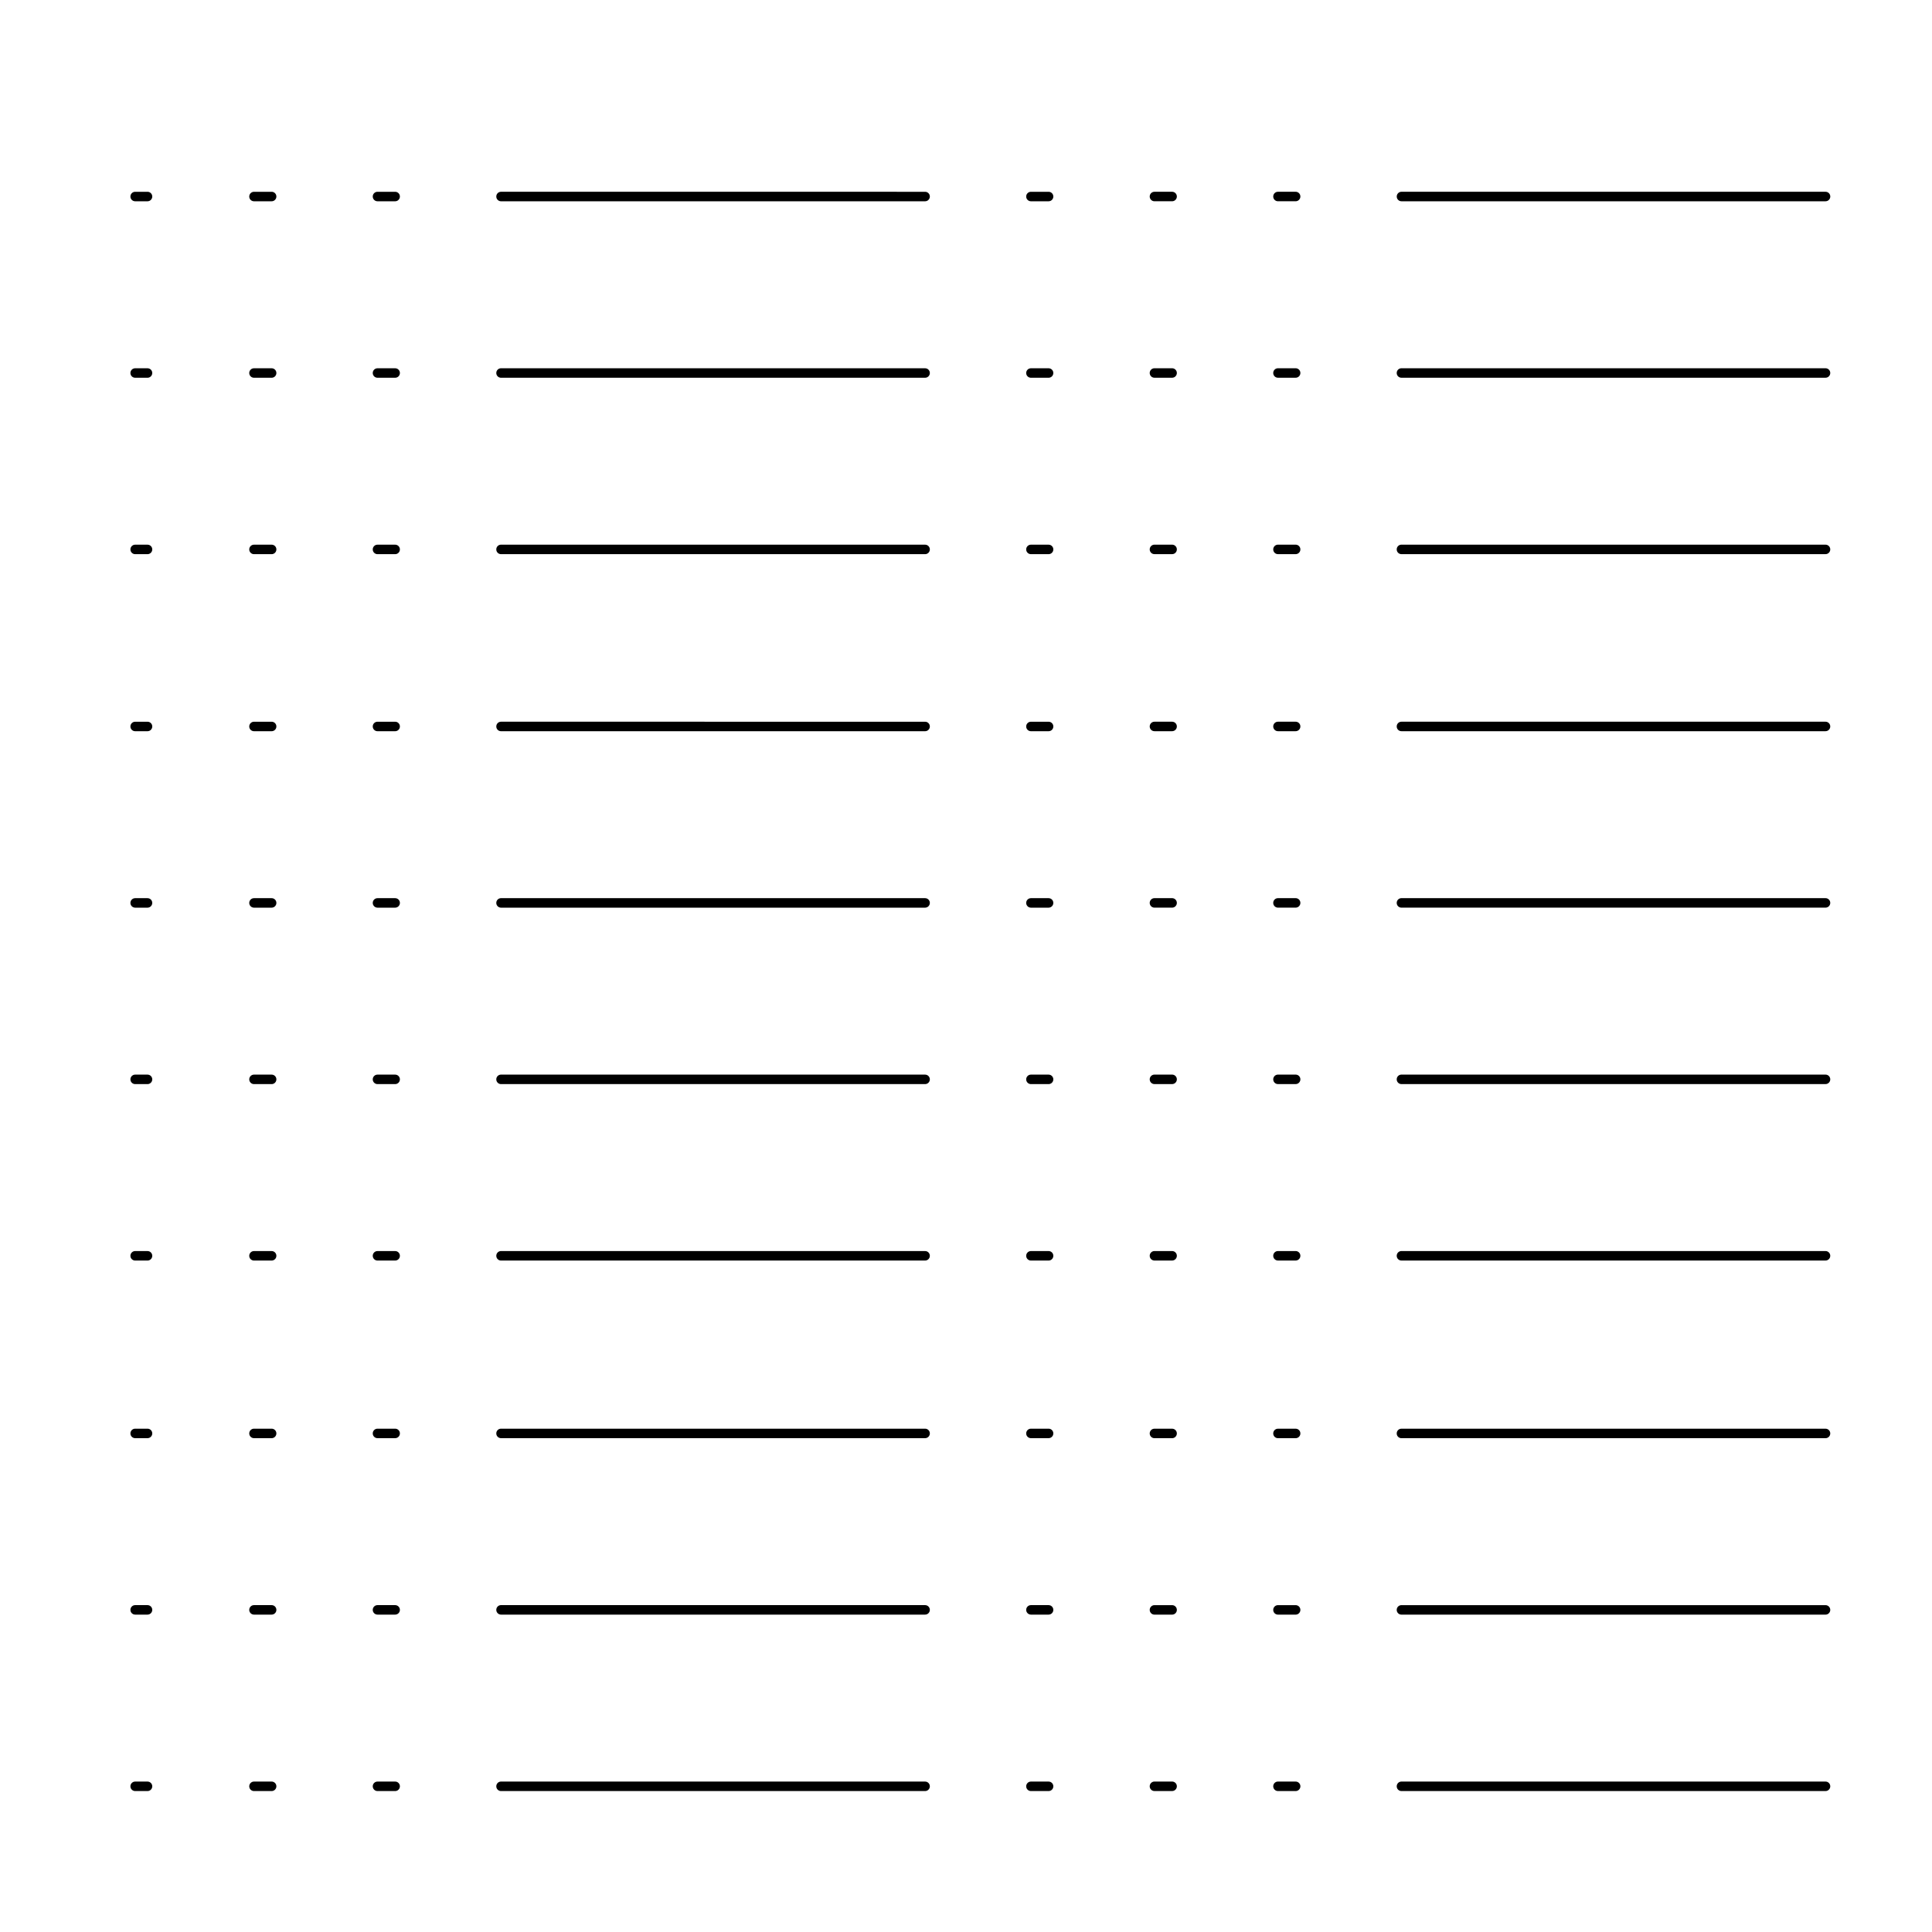 <?xml version="1.0" encoding="UTF-8"?>
<!-- Uploaded to: ICON Repo, www.svgrepo.com, Generator: ICON Repo Mixer Tools -->
<svg fill="#000000" width="800px" height="800px" version="1.1" viewBox="144 144 512 512" xmlns="http://www.w3.org/2000/svg">
 <g>
  <path d="m179.82 197.34h3.273c0.695 0 1.258-0.562 1.258-1.258 0-0.695-0.562-1.258-1.258-1.258h-3.273c-0.695 0-1.258 0.562-1.258 1.258-0.004 0.695 0.562 1.258 1.258 1.258z"/>
  <path d="m211.31 197.34h4.676c0.695 0 1.258-0.562 1.258-1.258 0-0.695-0.562-1.258-1.258-1.258h-4.676c-0.695 0-1.258 0.562-1.258 1.258-0.004 0.695 0.562 1.258 1.258 1.258z"/>
  <path d="m276.78 197.34h112.38c0.695 0 1.258-0.562 1.258-1.258 0-0.695-0.562-1.258-1.258-1.258l-112.38-0.004c-0.695 0-1.258 0.562-1.258 1.258-0.004 0.699 0.562 1.262 1.258 1.262z"/>
  <path d="m417.21 197.34h4.676c0.695 0 1.258-0.562 1.258-1.258 0-0.695-0.562-1.258-1.258-1.258h-4.676c-0.695 0-1.258 0.562-1.258 1.258-0.004 0.695 0.562 1.258 1.258 1.258z"/>
  <path d="m454.62 194.82h-4.676c-0.695 0-1.258 0.562-1.258 1.258s0.562 1.258 1.258 1.258h4.676c0.695 0 1.258-0.562 1.258-1.258 0-0.691-0.562-1.258-1.258-1.258z"/>
  <path d="m514.15 196.08c0 0.695 0.562 1.258 1.258 1.258h112.38c0.695 0 1.258-0.562 1.258-1.258 0-0.695-0.562-1.258-1.258-1.258l-112.38-0.004c-0.691 0-1.258 0.57-1.258 1.262z"/>
  <path d="m179.82 244.11h3.273c0.695 0 1.258-0.562 1.258-1.258 0-0.695-0.562-1.258-1.258-1.258h-3.273c-0.695 0-1.258 0.562-1.258 1.258-0.004 0.691 0.562 1.258 1.258 1.258z"/>
  <path d="m211.31 244.11h4.676c0.695 0 1.258-0.562 1.258-1.258 0-0.695-0.562-1.258-1.258-1.258h-4.676c-0.695 0-1.258 0.562-1.258 1.258-0.004 0.691 0.562 1.258 1.258 1.258z"/>
  <path d="m276.78 244.11h112.38c0.695 0 1.258-0.562 1.258-1.258 0-0.695-0.562-1.258-1.258-1.258l-112.38-0.004c-0.695 0-1.258 0.562-1.258 1.258-0.004 0.695 0.562 1.262 1.258 1.262z"/>
  <path d="m417.21 244.11h4.676c0.695 0 1.258-0.562 1.258-1.258 0-0.695-0.562-1.258-1.258-1.258h-4.676c-0.695 0-1.258 0.562-1.258 1.258-0.004 0.691 0.562 1.258 1.258 1.258z"/>
  <path d="m454.62 241.59h-4.676c-0.695 0-1.258 0.562-1.258 1.258s0.562 1.258 1.258 1.258h4.676c0.695 0 1.258-0.562 1.258-1.258s-0.562-1.258-1.258-1.258z"/>
  <path d="m627.78 241.59h-112.38c-0.695 0-1.258 0.562-1.258 1.258s0.562 1.258 1.258 1.258h112.38c0.695 0 1.258-0.562 1.258-1.258s-0.562-1.258-1.258-1.258z"/>
  <path d="m179.82 290.86h3.273c0.695 0 1.258-0.562 1.258-1.258 0-0.695-0.562-1.258-1.258-1.258h-3.273c-0.695 0-1.258 0.562-1.258 1.258-0.004 0.695 0.562 1.258 1.258 1.258z"/>
  <path d="m211.31 290.86h4.676c0.695 0 1.258-0.562 1.258-1.258 0-0.695-0.562-1.258-1.258-1.258h-4.676c-0.695 0-1.258 0.562-1.258 1.258-0.004 0.695 0.562 1.258 1.258 1.258z"/>
  <path d="m276.78 290.86h112.38c0.695 0 1.258-0.562 1.258-1.258 0-0.695-0.562-1.258-1.258-1.258l-112.38-0.004c-0.695 0-1.258 0.562-1.258 1.258-0.004 0.699 0.562 1.262 1.258 1.262z"/>
  <path d="m417.21 290.86h4.676c0.695 0 1.258-0.562 1.258-1.258 0-0.695-0.562-1.258-1.258-1.258h-4.676c-0.695 0-1.258 0.562-1.258 1.258-0.004 0.695 0.562 1.258 1.258 1.258z"/>
  <path d="m454.62 288.34h-4.676c-0.695 0-1.258 0.562-1.258 1.258 0 0.695 0.562 1.258 1.258 1.258h4.676c0.695 0 1.258-0.562 1.258-1.258 0-0.691-0.562-1.258-1.258-1.258z"/>
  <path d="m627.78 288.34h-112.38c-0.695 0-1.258 0.562-1.258 1.258 0 0.695 0.562 1.258 1.258 1.258h112.38c0.695 0 1.258-0.562 1.258-1.258 0-0.691-0.562-1.258-1.258-1.258z"/>
  <path d="m179.82 337.78h3.273c0.695 0 1.258-0.562 1.258-1.258 0-0.695-0.562-1.258-1.258-1.258h-3.273c-0.695 0-1.258 0.562-1.258 1.258-0.004 0.695 0.562 1.258 1.258 1.258z"/>
  <path d="m211.31 337.78h4.676c0.695 0 1.258-0.562 1.258-1.258 0-0.695-0.562-1.258-1.258-1.258h-4.676c-0.695 0-1.258 0.562-1.258 1.258-0.004 0.695 0.562 1.258 1.258 1.258z"/>
  <path d="m276.78 337.78h112.38c0.695 0 1.258-0.562 1.258-1.258 0-0.695-0.562-1.258-1.258-1.258l-112.38-0.004c-0.695 0-1.258 0.562-1.258 1.258-0.004 0.699 0.562 1.262 1.258 1.262z"/>
  <path d="m417.21 337.78h4.676c0.695 0 1.258-0.562 1.258-1.258 0-0.695-0.562-1.258-1.258-1.258h-4.676c-0.695 0-1.258 0.562-1.258 1.258-0.004 0.695 0.562 1.258 1.258 1.258z"/>
  <path d="m454.62 335.26h-4.676c-0.695 0-1.258 0.562-1.258 1.258s0.562 1.258 1.258 1.258h4.676c0.695 0 1.258-0.562 1.258-1.258 0-0.691-0.562-1.258-1.258-1.258z"/>
  <path d="m627.78 335.26h-112.38c-0.695 0-1.258 0.562-1.258 1.258s0.562 1.258 1.258 1.258h112.38c0.695 0 1.258-0.562 1.258-1.258 0-0.691-0.562-1.258-1.258-1.258z"/>
  <path d="m179.82 384.54h3.273c0.695 0 1.258-0.562 1.258-1.258 0-0.695-0.562-1.258-1.258-1.258h-3.273c-0.695 0-1.258 0.562-1.258 1.258-0.004 0.691 0.562 1.258 1.258 1.258z"/>
  <path d="m211.31 384.54h4.676c0.695 0 1.258-0.562 1.258-1.258 0-0.695-0.562-1.258-1.258-1.258h-4.676c-0.695 0-1.258 0.562-1.258 1.258-0.004 0.691 0.562 1.258 1.258 1.258z"/>
  <path d="m276.78 384.54h112.38c0.695 0 1.258-0.562 1.258-1.258 0-0.695-0.562-1.258-1.258-1.258l-112.38-0.004c-0.695 0-1.258 0.562-1.258 1.258-0.004 0.695 0.562 1.262 1.258 1.262z"/>
  <path d="m417.21 384.54h4.676c0.695 0 1.258-0.562 1.258-1.258 0-0.695-0.562-1.258-1.258-1.258h-4.676c-0.695 0-1.258 0.562-1.258 1.258-0.004 0.691 0.562 1.258 1.258 1.258z"/>
  <path d="m454.62 382.02h-4.676c-0.695 0-1.258 0.562-1.258 1.258s0.562 1.258 1.258 1.258h4.676c0.695 0 1.258-0.562 1.258-1.258s-0.562-1.258-1.258-1.258z"/>
  <path d="m627.78 382.02h-112.38c-0.695 0-1.258 0.562-1.258 1.258s0.562 1.258 1.258 1.258h112.38c0.695 0 1.258-0.562 1.258-1.258s-0.562-1.258-1.258-1.258z"/>
  <path d="m179.82 431.3h3.273c0.695 0 1.258-0.562 1.258-1.258 0-0.695-0.562-1.258-1.258-1.258h-3.273c-0.695 0-1.258 0.562-1.258 1.258-0.004 0.691 0.562 1.258 1.258 1.258z"/>
  <path d="m211.31 431.3h4.676c0.695 0 1.258-0.562 1.258-1.258 0-0.695-0.562-1.258-1.258-1.258h-4.676c-0.695 0-1.258 0.562-1.258 1.258-0.004 0.691 0.562 1.258 1.258 1.258z"/>
  <path d="m276.78 431.3h112.38c0.695 0 1.258-0.562 1.258-1.258 0-0.695-0.562-1.258-1.258-1.258l-112.38-0.004c-0.695 0-1.258 0.562-1.258 1.258-0.004 0.695 0.562 1.262 1.258 1.262z"/>
  <path d="m417.21 431.3h4.676c0.695 0 1.258-0.562 1.258-1.258 0-0.695-0.562-1.258-1.258-1.258h-4.676c-0.695 0-1.258 0.562-1.258 1.258-0.004 0.691 0.562 1.258 1.258 1.258z"/>
  <path d="m454.62 428.78h-4.676c-0.695 0-1.258 0.562-1.258 1.258 0 0.695 0.562 1.258 1.258 1.258h4.676c0.695 0 1.258-0.562 1.258-1.258 0-0.695-0.562-1.258-1.258-1.258z"/>
  <path d="m627.78 428.78h-112.38c-0.695 0-1.258 0.562-1.258 1.258 0 0.695 0.562 1.258 1.258 1.258h112.38c0.695 0 1.258-0.562 1.258-1.258 0-0.695-0.562-1.258-1.258-1.258z"/>
  <path d="m179.82 478.06h3.273c0.695 0 1.258-0.562 1.258-1.258 0-0.695-0.562-1.258-1.258-1.258h-3.273c-0.695 0-1.258 0.562-1.258 1.258-0.004 0.695 0.562 1.258 1.258 1.258z"/>
  <path d="m211.31 478.06h4.676c0.695 0 1.258-0.562 1.258-1.258 0-0.695-0.562-1.258-1.258-1.258h-4.676c-0.695 0-1.258 0.562-1.258 1.258-0.004 0.695 0.562 1.258 1.258 1.258z"/>
  <path d="m276.78 478.06h112.38c0.695 0 1.258-0.562 1.258-1.258 0-0.695-0.562-1.258-1.258-1.258l-112.38-0.004c-0.695 0-1.258 0.562-1.258 1.258-0.004 0.699 0.562 1.262 1.258 1.262z"/>
  <path d="m417.21 478.06h4.676c0.695 0 1.258-0.562 1.258-1.258 0-0.695-0.562-1.258-1.258-1.258h-4.676c-0.695 0-1.258 0.562-1.258 1.258-0.004 0.695 0.562 1.258 1.258 1.258z"/>
  <path d="m454.62 475.54h-4.676c-0.695 0-1.258 0.562-1.258 1.258s0.562 1.258 1.258 1.258h4.676c0.695 0 1.258-0.562 1.258-1.258 0-0.691-0.562-1.258-1.258-1.258z"/>
  <path d="m627.78 475.54h-112.38c-0.695 0-1.258 0.562-1.258 1.258s0.562 1.258 1.258 1.258h112.38c0.695 0 1.258-0.562 1.258-1.258 0-0.691-0.562-1.258-1.258-1.258z"/>
  <path d="m179.82 525.13h3.273c0.695 0 1.258-0.562 1.258-1.258s-0.562-1.258-1.258-1.258h-3.273c-0.695 0-1.258 0.562-1.258 1.258-0.004 0.695 0.562 1.258 1.258 1.258z"/>
  <path d="m211.31 525.13h4.676c0.695 0 1.258-0.562 1.258-1.258s-0.562-1.258-1.258-1.258h-4.676c-0.695 0-1.258 0.562-1.258 1.258-0.004 0.695 0.562 1.258 1.258 1.258z"/>
  <path d="m276.78 525.13h112.38c0.695 0 1.258-0.562 1.258-1.258s-0.562-1.258-1.258-1.258h-112.38c-0.695 0-1.258 0.562-1.258 1.258-0.004 0.695 0.562 1.258 1.258 1.258z"/>
  <path d="m417.21 525.13h4.676c0.695 0 1.258-0.562 1.258-1.258s-0.562-1.258-1.258-1.258h-4.676c-0.695 0-1.258 0.562-1.258 1.258-0.004 0.695 0.562 1.258 1.258 1.258z"/>
  <path d="m454.62 522.62h-4.676c-0.695 0-1.258 0.562-1.258 1.258s0.562 1.258 1.258 1.258h4.676c0.695 0 1.258-0.562 1.258-1.258s-0.562-1.258-1.258-1.258z"/>
  <path d="m627.78 522.62h-112.38c-0.695 0-1.258 0.562-1.258 1.258s0.562 1.258 1.258 1.258h112.38c0.695 0 1.258-0.562 1.258-1.258s-0.562-1.258-1.258-1.258z"/>
  <path d="m179.82 571.89h3.273c0.695 0 1.258-0.562 1.258-1.258 0-0.695-0.562-1.258-1.258-1.258h-3.273c-0.695 0-1.258 0.562-1.258 1.258-0.004 0.691 0.562 1.258 1.258 1.258z"/>
  <path d="m211.31 571.89h4.676c0.695 0 1.258-0.562 1.258-1.258 0-0.695-0.562-1.258-1.258-1.258h-4.676c-0.695 0-1.258 0.562-1.258 1.258-0.004 0.691 0.562 1.258 1.258 1.258z"/>
  <path d="m276.78 571.89h112.38c0.695 0 1.258-0.562 1.258-1.258 0-0.695-0.562-1.258-1.258-1.258l-112.38-0.004c-0.695 0-1.258 0.562-1.258 1.258-0.004 0.695 0.562 1.262 1.258 1.262z"/>
  <path d="m417.21 571.89h4.676c0.695 0 1.258-0.562 1.258-1.258 0-0.695-0.562-1.258-1.258-1.258h-4.676c-0.695 0-1.258 0.562-1.258 1.258-0.004 0.691 0.562 1.258 1.258 1.258z"/>
  <path d="m454.62 569.38h-4.676c-0.695 0-1.258 0.562-1.258 1.258 0 0.695 0.562 1.258 1.258 1.258h4.676c0.695 0 1.258-0.562 1.258-1.258 0-0.695-0.562-1.258-1.258-1.258z"/>
  <path d="m627.78 569.38h-112.38c-0.695 0-1.258 0.562-1.258 1.258 0 0.695 0.562 1.258 1.258 1.258h112.38c0.695 0 1.258-0.562 1.258-1.258 0-0.695-0.562-1.258-1.258-1.258z"/>
  <path d="m179.82 618.65h3.273c0.695 0 1.258-0.562 1.258-1.258 0-0.695-0.562-1.258-1.258-1.258h-3.273c-0.695 0-1.258 0.562-1.258 1.258-0.004 0.691 0.562 1.258 1.258 1.258z"/>
  <path d="m211.31 618.65h4.676c0.695 0 1.258-0.562 1.258-1.258 0-0.695-0.562-1.258-1.258-1.258h-4.676c-0.695 0-1.258 0.562-1.258 1.258-0.004 0.691 0.562 1.258 1.258 1.258z"/>
  <path d="m276.78 618.65h112.38c0.695 0 1.258-0.562 1.258-1.258 0-0.695-0.562-1.258-1.258-1.258l-112.38-0.004c-0.695 0-1.258 0.562-1.258 1.258-0.004 0.695 0.562 1.262 1.258 1.262z"/>
  <path d="m417.21 618.65h4.676c0.695 0 1.258-0.562 1.258-1.258 0-0.695-0.562-1.258-1.258-1.258h-4.676c-0.695 0-1.258 0.562-1.258 1.258-0.004 0.691 0.562 1.258 1.258 1.258z"/>
  <path d="m454.62 616.13h-4.676c-0.695 0-1.258 0.562-1.258 1.258s0.562 1.258 1.258 1.258h4.676c0.695 0 1.258-0.562 1.258-1.258s-0.562-1.258-1.258-1.258z"/>
  <path d="m629.04 617.39c0-0.695-0.562-1.258-1.258-1.258h-112.38c-0.695 0-1.258 0.562-1.258 1.258s0.562 1.258 1.258 1.258h112.38c0.695 0.004 1.258-0.562 1.258-1.258z"/>
  <path d="m244.04 197.34h4.68c0.695 0 1.258-0.562 1.258-1.258 0-0.695-0.562-1.258-1.258-1.258h-4.68c-0.695 0-1.258 0.562-1.258 1.258 0 0.695 0.562 1.258 1.258 1.258z"/>
  <path d="m487.36 194.82h-4.684c-0.699 0-1.258 0.562-1.258 1.258s0.559 1.258 1.258 1.258h4.68c0.695 0 1.258-0.562 1.258-1.258 0.004-0.691-0.559-1.258-1.254-1.258z"/>
  <path d="m244.04 244.11h4.68c0.695 0 1.258-0.562 1.258-1.258 0-0.695-0.562-1.258-1.258-1.258h-4.68c-0.695 0-1.258 0.562-1.258 1.258 0 0.691 0.562 1.258 1.258 1.258z"/>
  <path d="m487.36 241.59h-4.684c-0.699 0-1.258 0.562-1.258 1.258s0.559 1.258 1.258 1.258h4.68c0.695 0 1.258-0.562 1.258-1.258 0.004-0.695-0.559-1.258-1.254-1.258z"/>
  <path d="m244.04 290.86h4.68c0.695 0 1.258-0.562 1.258-1.258 0-0.695-0.562-1.258-1.258-1.258h-4.68c-0.695 0-1.258 0.562-1.258 1.258 0 0.695 0.562 1.258 1.258 1.258z"/>
  <path d="m487.36 288.34h-4.684c-0.699 0-1.258 0.562-1.258 1.258 0 0.695 0.559 1.258 1.258 1.258h4.68c0.695 0 1.258-0.562 1.258-1.258 0.004-0.691-0.559-1.258-1.254-1.258z"/>
  <path d="m244.04 337.78h4.68c0.695 0 1.258-0.562 1.258-1.258 0-0.695-0.562-1.258-1.258-1.258h-4.68c-0.695 0-1.258 0.562-1.258 1.258 0 0.695 0.562 1.258 1.258 1.258z"/>
  <path d="m487.36 335.26h-4.684c-0.699 0-1.258 0.562-1.258 1.258s0.559 1.258 1.258 1.258h4.68c0.695 0 1.258-0.562 1.258-1.258 0.004-0.691-0.559-1.258-1.254-1.258z"/>
  <path d="m244.04 384.54h4.68c0.695 0 1.258-0.562 1.258-1.258 0-0.695-0.562-1.258-1.258-1.258h-4.68c-0.695 0-1.258 0.562-1.258 1.258 0 0.691 0.562 1.258 1.258 1.258z"/>
  <path d="m487.36 382.02h-4.684c-0.699 0-1.258 0.562-1.258 1.258s0.559 1.258 1.258 1.258h4.68c0.695 0 1.258-0.562 1.258-1.258 0.004-0.695-0.559-1.258-1.254-1.258z"/>
  <path d="m244.04 431.3h4.68c0.695 0 1.258-0.562 1.258-1.258 0-0.695-0.562-1.258-1.258-1.258h-4.68c-0.695 0-1.258 0.562-1.258 1.258 0 0.691 0.562 1.258 1.258 1.258z"/>
  <path d="m487.36 428.78h-4.684c-0.699 0-1.258 0.562-1.258 1.258 0 0.695 0.559 1.258 1.258 1.258h4.68c0.695 0 1.258-0.562 1.258-1.258 0.004-0.695-0.559-1.258-1.254-1.258z"/>
  <path d="m244.04 478.06h4.68c0.695 0 1.258-0.562 1.258-1.258 0-0.695-0.562-1.258-1.258-1.258h-4.68c-0.695 0-1.258 0.562-1.258 1.258 0 0.695 0.562 1.258 1.258 1.258z"/>
  <path d="m487.36 475.54h-4.684c-0.699 0-1.258 0.562-1.258 1.258s0.559 1.258 1.258 1.258h4.68c0.695 0 1.258-0.562 1.258-1.258 0.004-0.691-0.559-1.258-1.254-1.258z"/>
  <path d="m244.04 525.13h4.68c0.695 0 1.258-0.562 1.258-1.258s-0.562-1.258-1.258-1.258h-4.68c-0.695 0-1.258 0.562-1.258 1.258s0.562 1.258 1.258 1.258z"/>
  <path d="m487.36 522.62h-4.684c-0.699 0-1.258 0.562-1.258 1.258s0.559 1.258 1.258 1.258h4.68c0.695 0 1.258-0.562 1.258-1.258 0.004-0.695-0.559-1.258-1.254-1.258z"/>
  <path d="m244.04 571.89h4.68c0.695 0 1.258-0.562 1.258-1.258 0-0.695-0.562-1.258-1.258-1.258h-4.68c-0.695 0-1.258 0.562-1.258 1.258 0 0.691 0.562 1.258 1.258 1.258z"/>
  <path d="m487.36 569.38h-4.684c-0.699 0-1.258 0.562-1.258 1.258 0 0.695 0.559 1.258 1.258 1.258h4.68c0.695 0 1.258-0.562 1.258-1.258 0.004-0.695-0.559-1.258-1.254-1.258z"/>
  <path d="m244.04 618.65h4.68c0.695 0 1.258-0.562 1.258-1.258 0-0.695-0.562-1.258-1.258-1.258h-4.68c-0.695 0-1.258 0.562-1.258 1.258 0 0.691 0.562 1.258 1.258 1.258z"/>
  <path d="m487.36 618.65c0.695 0 1.258-0.562 1.258-1.258 0-0.695-0.562-1.258-1.258-1.258l-4.684-0.004c-0.699 0-1.258 0.562-1.258 1.258s0.559 1.258 1.258 1.258z"/>
 </g>
</svg>